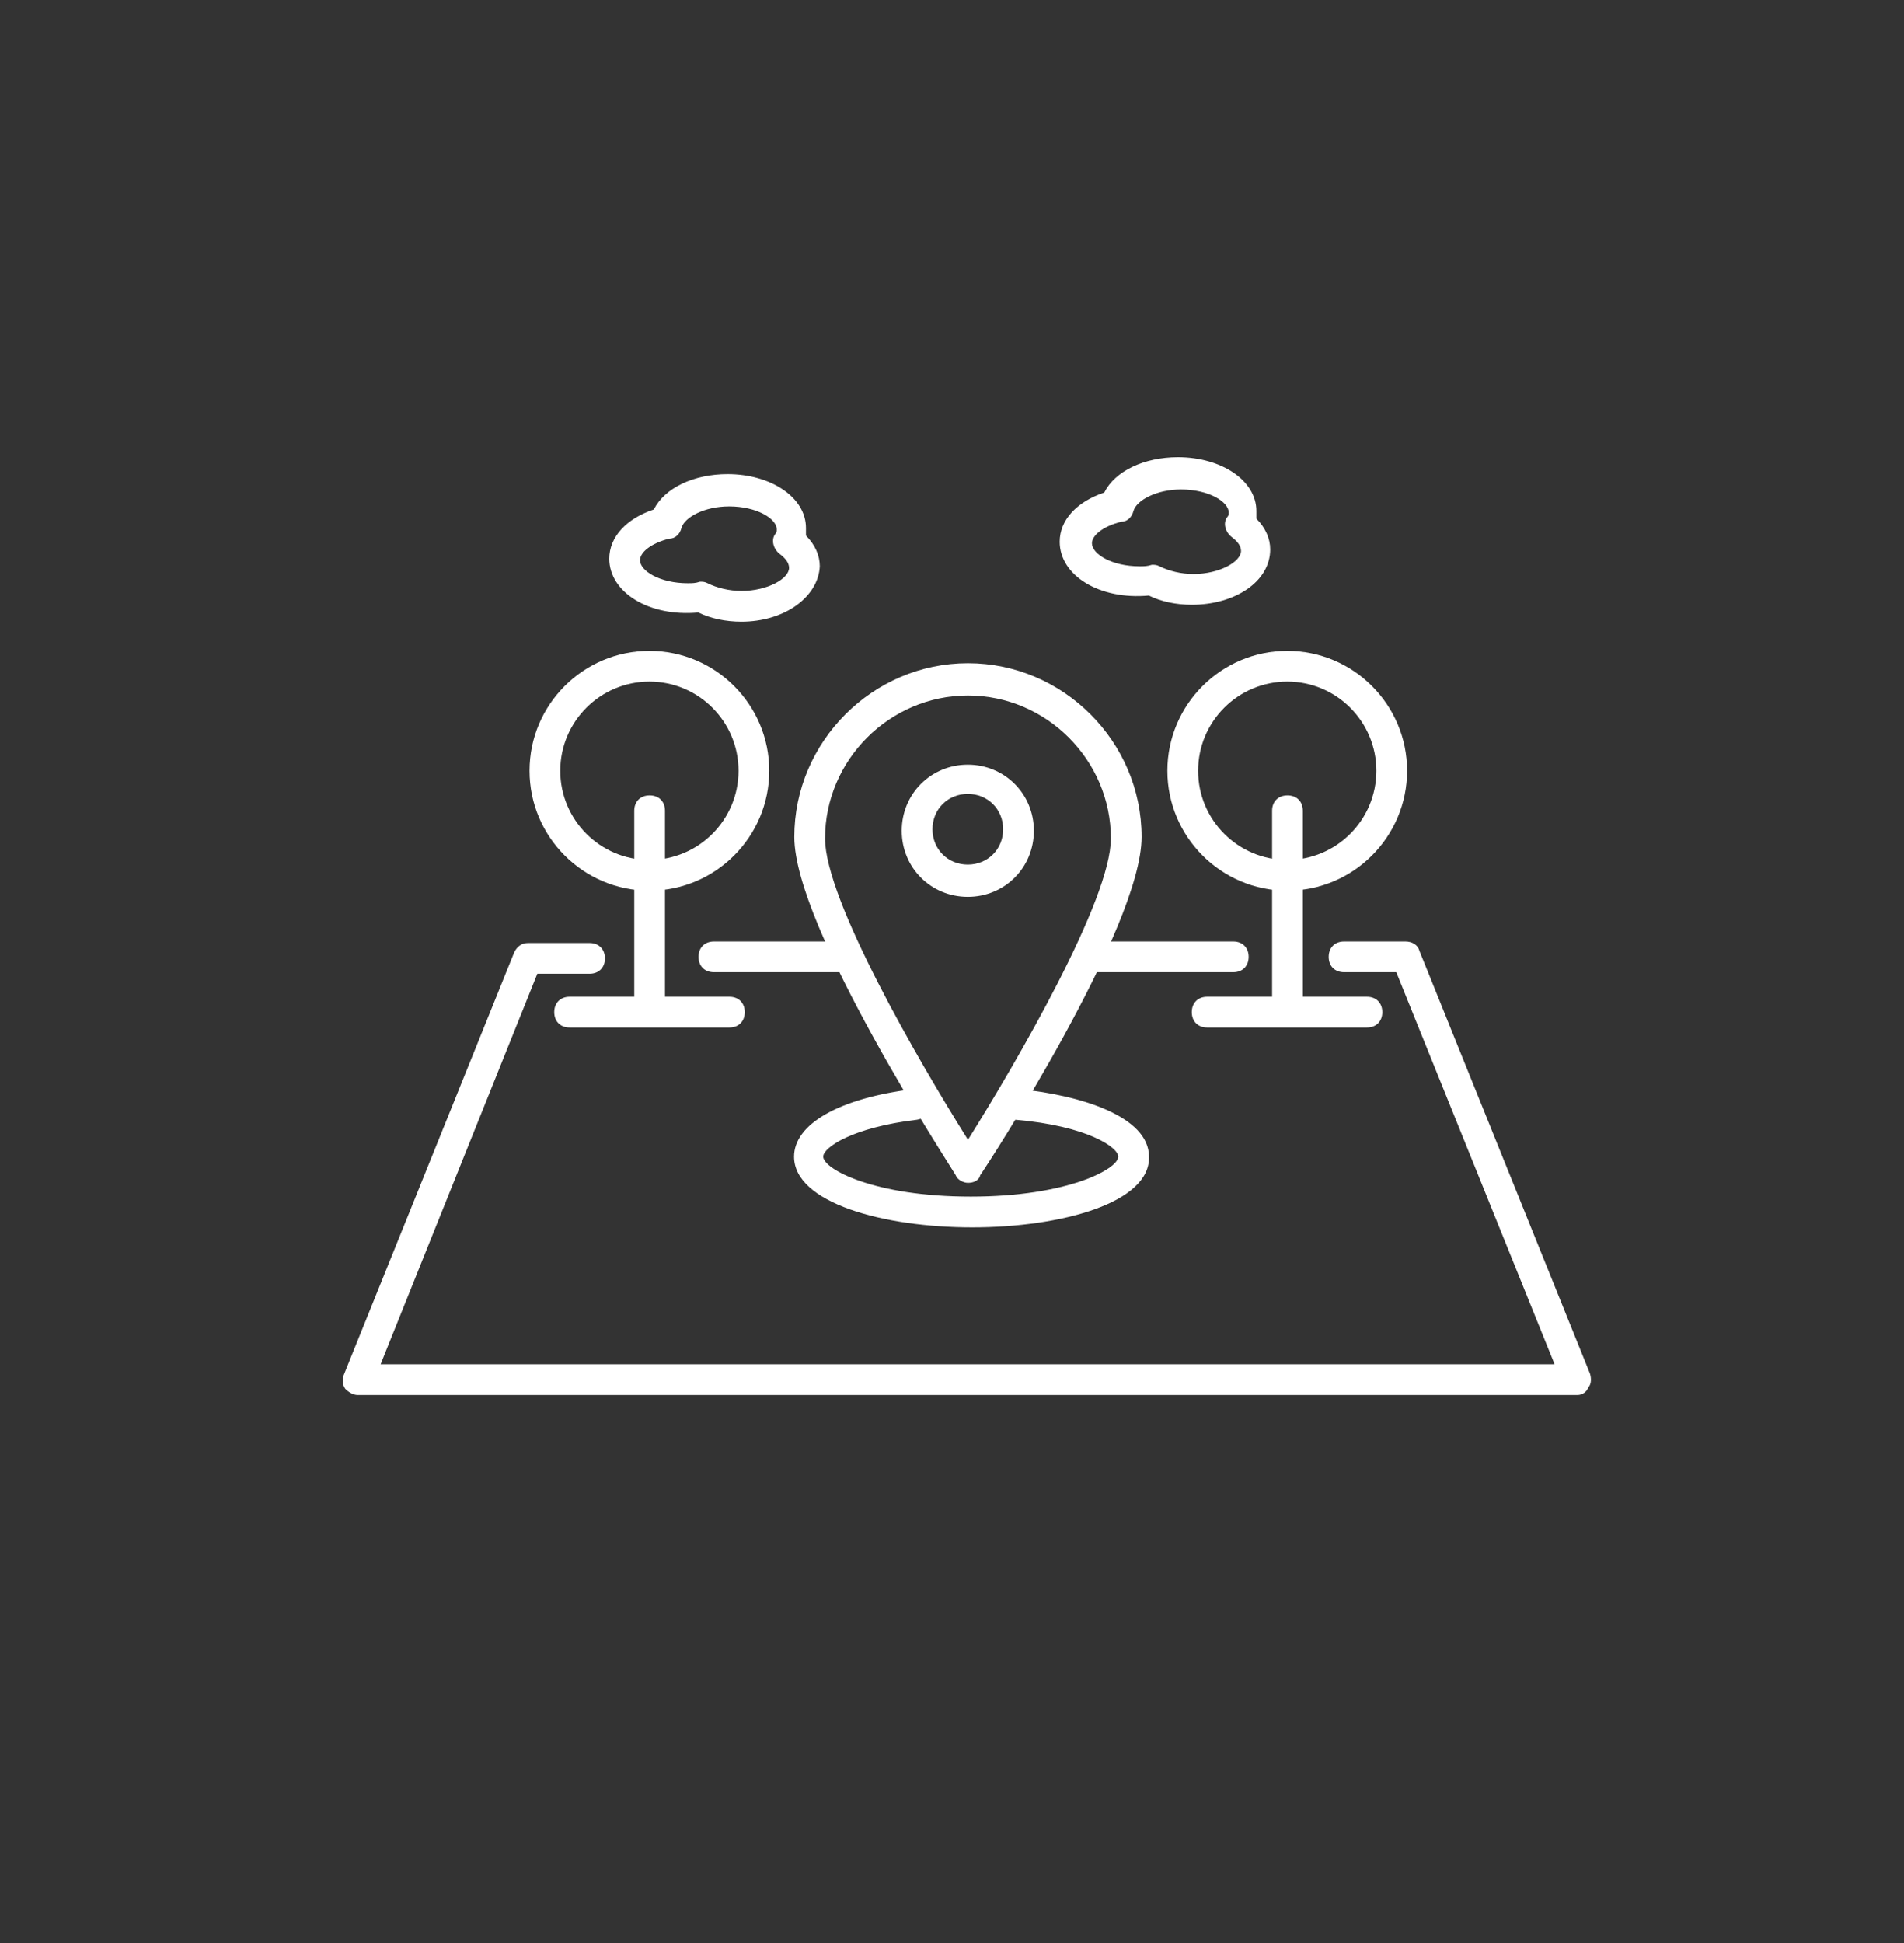 <svg width="50" height="51" viewBox="0 0 50 51" fill="none" xmlns="http://www.w3.org/2000/svg">
<rect x="0" y="0" width="50" height="51" fill="#333333" stroke="none"/>
<path d="M22.016 25.519H18.747C18.505 25.519 18.344 25.358 18.344 25.115C18.344 24.873 18.505 24.712 18.747 24.712H22.016C22.258 24.712 22.419 24.873 22.419 25.115C22.419 25.358 22.258 25.519 22.016 25.519Z" fill="white"/>
<path d="M41.429 36.616H9.39C9.269 36.616 9.148 36.535 9.067 36.454C8.986 36.333 8.986 36.212 9.027 36.091L13.505 24.994C13.586 24.833 13.707 24.752 13.869 24.752H15.483C15.725 24.752 15.886 24.914 15.886 25.156C15.886 25.398 15.725 25.559 15.483 25.559H14.111L9.995 35.809H40.824L36.667 25.519H35.295C35.053 25.519 34.892 25.358 34.892 25.115C34.892 24.873 35.053 24.712 35.295 24.712H36.91C37.071 24.712 37.232 24.793 37.273 24.954L41.752 36.051C41.792 36.172 41.792 36.333 41.711 36.414C41.671 36.535 41.55 36.616 41.429 36.616Z" fill="white"/>
<path d="M32.387 25.519H28.755C28.513 25.519 28.352 25.358 28.352 25.115C28.352 24.873 28.513 24.712 28.755 24.712H32.387C32.629 24.712 32.79 24.873 32.79 25.115C32.79 25.358 32.629 25.519 32.387 25.519Z" fill="white"/>
<path d="M25.419 31.047C25.298 31.047 25.137 30.966 25.096 30.845C24.935 30.563 20.859 24.349 20.859 21.968C20.859 19.466 22.917 17.408 25.419 17.408C27.921 17.408 29.979 19.466 29.979 21.968C29.979 24.349 25.944 30.563 25.742 30.845C25.702 31.007 25.54 31.047 25.419 31.047ZM25.419 18.256C23.361 18.256 21.666 19.95 21.666 22.008C21.666 23.622 24.128 27.859 25.419 29.917C26.71 27.859 29.172 23.622 29.172 22.008C29.172 19.95 27.477 18.256 25.419 18.256Z" fill="white"/>
<path d="M25.415 23.541C24.446 23.541 23.68 22.775 23.68 21.806C23.68 20.838 24.446 20.071 25.415 20.071C26.383 20.071 27.15 20.838 27.15 21.806C27.15 22.775 26.383 23.541 25.415 23.541ZM25.415 20.838C24.89 20.838 24.487 21.241 24.487 21.766C24.487 22.291 24.89 22.694 25.415 22.694C25.939 22.694 26.343 22.291 26.343 21.766C26.343 21.241 25.939 20.838 25.415 20.838Z" fill="white"/>
<path d="M17.06 26.647C16.818 26.647 16.656 26.486 16.656 26.244V21.28C16.656 21.038 16.818 20.877 17.06 20.877C17.302 20.877 17.463 21.038 17.463 21.28V26.244C17.463 26.445 17.262 26.647 17.06 26.647Z" fill="white"/>
<path d="M17.054 23.379C15.319 23.379 13.906 21.966 13.906 20.231C13.906 18.496 15.319 17.084 17.054 17.084C18.789 17.084 20.201 18.496 20.201 20.231C20.201 21.966 18.789 23.379 17.054 23.379ZM17.054 17.891C15.762 17.891 14.713 18.94 14.713 20.231C14.713 21.523 15.762 22.572 17.054 22.572C18.345 22.572 19.394 21.523 19.394 20.231C19.394 18.94 18.345 17.891 17.054 17.891Z" fill="white"/>
<path d="M19.155 26.97H14.958C14.716 26.97 14.555 26.809 14.555 26.567C14.555 26.325 14.716 26.163 14.958 26.163H19.155C19.397 26.163 19.558 26.325 19.558 26.567C19.558 26.809 19.397 26.97 19.155 26.97Z" fill="white"/>
<path d="M33.81 26.647C33.568 26.647 33.406 26.486 33.406 26.244V21.28C33.406 21.038 33.568 20.877 33.81 20.877C34.052 20.877 34.213 21.038 34.213 21.28V26.244C34.213 26.445 34.052 26.647 33.81 26.647Z" fill="white"/>
<path d="M33.804 23.379C32.069 23.379 30.656 21.966 30.656 20.231C30.656 18.496 32.069 17.084 33.804 17.084C35.539 17.084 36.951 18.496 36.951 20.231C36.951 21.966 35.539 23.379 33.804 23.379ZM33.804 17.891C32.512 17.891 31.463 18.94 31.463 20.231C31.463 21.523 32.512 22.572 33.804 22.572C35.095 22.572 36.144 21.523 36.144 20.231C36.144 18.94 35.095 17.891 33.804 17.891Z" fill="white"/>
<path d="M35.897 26.97H31.7C31.458 26.97 31.297 26.809 31.297 26.567C31.297 26.325 31.458 26.163 31.7 26.163H35.897C36.139 26.163 36.3 26.325 36.3 26.567C36.3 26.809 36.139 26.97 35.897 26.97Z" fill="white"/>
<path d="M31.298 15.874C30.895 15.874 30.491 15.793 30.169 15.632C28.877 15.753 27.828 15.107 27.828 14.219C27.828 13.654 28.272 13.17 28.998 12.928C29.281 12.363 30.047 12 30.935 12C32.065 12 32.993 12.605 32.993 13.412C32.993 13.493 32.993 13.533 32.993 13.614C33.235 13.856 33.356 14.139 33.356 14.421C33.356 15.268 32.428 15.874 31.298 15.874ZM30.249 14.825C30.33 14.825 30.37 14.825 30.451 14.865C30.693 14.986 31.016 15.067 31.339 15.067C32.025 15.067 32.59 14.744 32.59 14.461C32.59 14.34 32.509 14.219 32.347 14.098C32.186 13.977 32.105 13.735 32.227 13.574C32.267 13.533 32.267 13.493 32.267 13.453C32.267 13.17 31.742 12.847 31.016 12.847C30.37 12.847 29.846 13.13 29.765 13.412C29.725 13.574 29.604 13.695 29.442 13.695C28.958 13.816 28.675 14.058 28.675 14.26C28.675 14.542 29.2 14.865 29.926 14.865C30.047 14.865 30.128 14.865 30.249 14.825C30.209 14.825 30.209 14.825 30.249 14.825Z" fill="white"/>
<path d="M19.47 16.318C19.067 16.318 18.663 16.237 18.34 16.076C17.049 16.197 16 15.551 16 14.664C16 14.099 16.444 13.614 17.17 13.372C17.453 12.807 18.219 12.444 19.107 12.444C20.237 12.444 21.165 13.05 21.165 13.857C21.165 13.937 21.165 13.978 21.165 14.058C21.407 14.3 21.528 14.583 21.528 14.865C21.488 15.672 20.6 16.318 19.47 16.318ZM18.381 15.269C18.462 15.269 18.502 15.269 18.582 15.309C18.825 15.43 19.147 15.511 19.47 15.511C20.156 15.511 20.721 15.188 20.721 14.906C20.721 14.785 20.64 14.664 20.479 14.543C20.318 14.422 20.237 14.18 20.358 14.018C20.398 13.978 20.398 13.937 20.398 13.897C20.398 13.614 19.874 13.292 19.147 13.292C18.502 13.292 17.977 13.574 17.896 13.857C17.856 14.018 17.735 14.139 17.574 14.139C17.09 14.26 16.807 14.502 16.807 14.704C16.807 14.986 17.332 15.309 18.058 15.309C18.179 15.309 18.26 15.309 18.381 15.269Z" fill="white"/>
<path d="M25.532 32.216C23.192 32.216 20.852 31.57 20.852 30.36C20.852 29.512 22.022 28.826 23.999 28.584C24.201 28.544 24.402 28.705 24.443 28.948C24.483 29.149 24.322 29.351 24.08 29.391C22.385 29.593 21.618 30.118 21.618 30.36C21.618 30.683 22.95 31.409 25.492 31.409C28.034 31.409 29.366 30.683 29.366 30.36C29.366 30.118 28.559 29.553 26.662 29.391C26.46 29.351 26.259 29.19 26.299 28.948C26.339 28.746 26.501 28.584 26.743 28.584C28.397 28.746 30.173 29.311 30.173 30.36C30.213 31.57 27.873 32.216 25.532 32.216Z" fill="white"/>
</svg>
